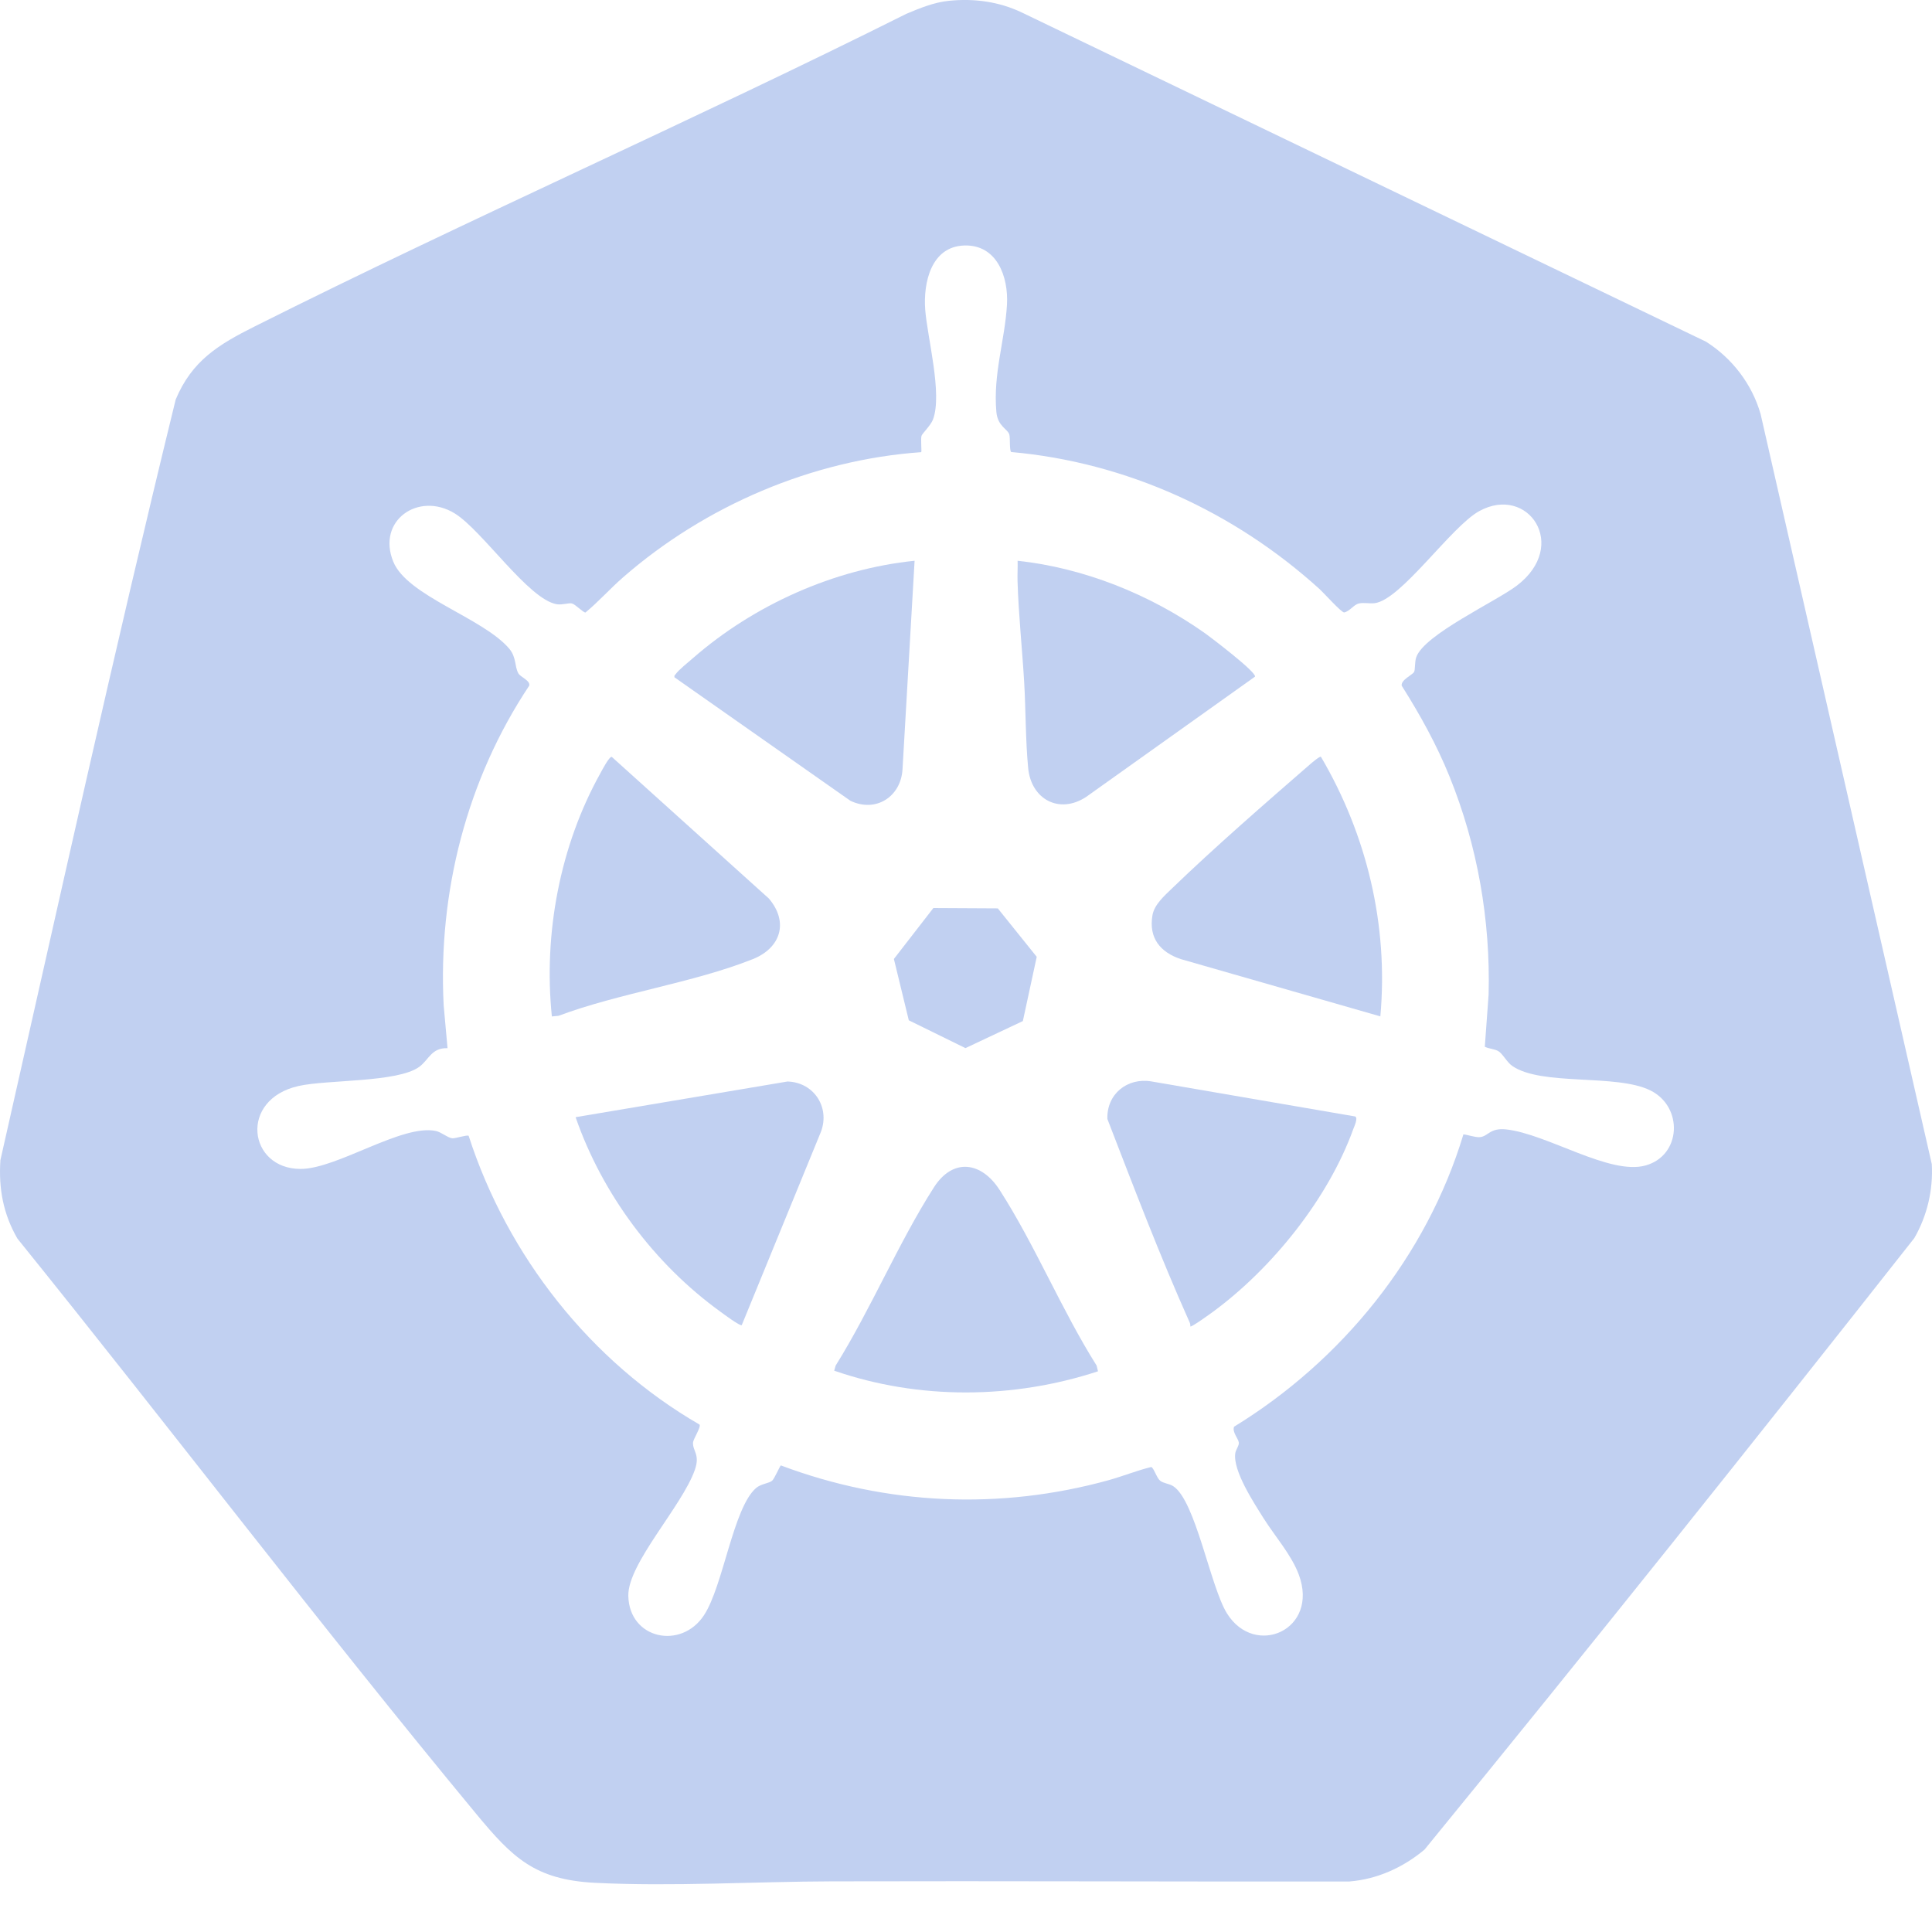 <svg width="28" height="28" viewBox="0 0 28 28" fill="none" xmlns="http://www.w3.org/2000/svg">
<g clip-path="url(#clip0_6108_7877)">
<path d="M13.749 0.012C14.117 -0.026 14.478 0.023 14.811 0.182L24.725 4.952C25.103 5.191 25.392 5.567 25.516 6.001L27.997 16.871C28.018 17.247 27.93 17.619 27.744 17.943C25.403 20.915 23.038 23.878 20.645 26.806C20.335 27.065 19.962 27.235 19.556 27.268C17.058 27.272 14.559 27.259 12.06 27.266C10.936 27.269 9.738 27.344 8.619 27.287C7.753 27.242 7.428 26.923 6.909 26.297C4.641 23.558 2.484 20.716 0.252 17.95C0.047 17.594 -0.022 17.225 0.006 16.813C0.839 13.137 1.65 9.451 2.546 5.791C2.782 5.225 3.171 4.992 3.689 4.732C6.809 3.167 10.012 1.762 13.134 0.201C13.329 0.119 13.535 0.034 13.749 0.012ZM14.654 6.55C14.628 6.525 14.642 6.343 14.628 6.298C14.604 6.215 14.459 6.181 14.44 5.969C14.391 5.418 14.564 4.933 14.594 4.413C14.616 4.013 14.45 3.542 13.973 3.558C13.497 3.574 13.379 4.092 13.409 4.489C13.439 4.887 13.662 5.713 13.521 6.081C13.488 6.167 13.365 6.283 13.355 6.317C13.342 6.362 13.36 6.545 13.351 6.553C11.77 6.665 10.222 7.328 9.03 8.367C8.842 8.531 8.674 8.721 8.485 8.877C8.45 8.877 8.339 8.758 8.289 8.746C8.244 8.734 8.152 8.77 8.069 8.757C7.658 8.688 6.989 7.685 6.589 7.44C6.066 7.12 5.456 7.544 5.7 8.141C5.904 8.64 7.001 8.954 7.38 9.401C7.486 9.527 7.456 9.655 7.512 9.758C7.543 9.814 7.689 9.863 7.67 9.937C6.766 11.294 6.346 12.934 6.43 14.569L6.486 15.191C6.253 15.183 6.215 15.36 6.077 15.461C5.762 15.691 4.744 15.645 4.327 15.739C3.459 15.934 3.597 16.941 4.356 16.941C4.887 16.941 5.825 16.287 6.317 16.391C6.394 16.407 6.495 16.493 6.556 16.497C6.603 16.5 6.769 16.444 6.792 16.461C7.354 18.202 8.559 19.733 10.138 20.646C10.163 20.68 10.047 20.857 10.044 20.905C10.036 21.028 10.148 21.077 10.072 21.297C9.89 21.826 9.095 22.66 9.106 23.13C9.121 23.758 9.875 23.913 10.204 23.407C10.482 22.983 10.626 21.852 10.957 21.566C11.028 21.504 11.145 21.498 11.19 21.46C11.224 21.431 11.305 21.24 11.317 21.238C12.851 21.815 14.495 21.888 16.074 21.45C16.279 21.392 16.48 21.311 16.684 21.261C16.722 21.273 16.764 21.42 16.813 21.459C16.862 21.499 16.944 21.501 17.002 21.538C17.328 21.747 17.541 22.997 17.783 23.384C18.188 24.031 19.122 23.623 18.823 22.82C18.716 22.533 18.479 22.267 18.314 22.006C18.175 21.784 17.863 21.312 17.903 21.059C17.911 21.009 17.959 20.952 17.954 20.907C17.948 20.85 17.855 20.756 17.885 20.677C19.447 19.72 20.675 18.208 21.209 16.44C21.282 16.448 21.378 16.486 21.448 16.48C21.567 16.47 21.59 16.344 21.826 16.368C22.422 16.432 23.328 17.036 23.848 16.891C24.369 16.747 24.398 16.04 23.918 15.803C23.425 15.559 22.348 15.743 21.919 15.45C21.84 15.397 21.777 15.269 21.714 15.233C21.659 15.202 21.577 15.2 21.519 15.17L21.574 14.415C21.602 13.334 21.413 12.256 21.009 11.257C20.822 10.794 20.58 10.357 20.314 9.937C20.303 9.853 20.468 9.782 20.493 9.74C20.513 9.707 20.5 9.595 20.526 9.523C20.643 9.195 21.674 8.721 21.981 8.489C22.749 7.907 22.145 7.02 21.439 7.407C21.03 7.631 20.303 8.699 19.92 8.742C19.848 8.75 19.765 8.73 19.694 8.746C19.619 8.763 19.559 8.862 19.48 8.876C19.438 8.875 19.184 8.592 19.127 8.54C17.891 7.418 16.326 6.7 14.655 6.551L14.654 6.55Z" fill="#C1D0F1"/>
<path d="M17.252 19.224C17.252 19.205 17.25 19.184 17.242 19.167C16.81 18.202 16.43 17.203 16.049 16.217C16.037 15.858 16.335 15.614 16.688 15.673L19.642 16.181C19.683 16.208 19.628 16.322 19.613 16.363C19.249 17.372 18.438 18.379 17.583 19.009C17.548 19.035 17.267 19.238 17.252 19.224Z" fill="#C1D0F1"/>
<path d="M13.255 8.127L13.08 11.148C13.058 11.546 12.693 11.783 12.324 11.605L9.775 9.816C9.768 9.788 9.783 9.784 9.794 9.768C9.834 9.71 9.981 9.592 10.043 9.538C10.925 8.768 12.088 8.246 13.255 8.127Z" fill="#C1D0F1"/>
<path d="M7.998 14.731C7.875 13.531 8.115 12.258 8.702 11.205C8.725 11.163 8.83 10.961 8.866 10.969L11.143 13.022C11.435 13.366 11.314 13.74 10.909 13.901C10.041 14.246 8.98 14.391 8.094 14.722L7.998 14.731Z" fill="#C1D0F1"/>
<path d="M19.144 10.968C19.81 12.101 20.124 13.411 20.005 14.73L17.113 13.9C16.816 13.801 16.646 13.595 16.702 13.266C16.728 13.11 16.876 12.982 16.984 12.877C17.609 12.274 18.333 11.645 18.991 11.073C19.012 11.055 19.128 10.956 19.144 10.968Z" fill="#C1D0F1"/>
<path d="M15.913 19.874C14.682 20.278 13.318 20.29 12.09 19.865L12.111 19.791C12.623 18.97 13.018 18.017 13.535 17.208C13.812 16.775 14.226 16.837 14.488 17.247C14.999 18.041 15.385 18.985 15.893 19.791L15.913 19.874Z" fill="#C1D0F1"/>
<path d="M10.75 19.205C10.726 19.223 10.48 19.039 10.439 19.009C9.485 18.319 8.729 17.307 8.342 16.191L11.413 15.674C11.809 15.686 12.046 16.072 11.884 16.436L10.75 19.205Z" fill="#C1D0F1"/>
<path d="M14.748 8.127C15.71 8.231 16.66 8.613 17.449 9.167C17.547 9.236 18.206 9.737 18.189 9.806L15.739 11.551C15.351 11.804 14.944 11.584 14.901 11.131C14.862 10.726 14.867 10.293 14.843 9.884C14.814 9.399 14.762 8.91 14.747 8.425C14.744 8.326 14.751 8.226 14.748 8.127Z" fill="#C1D0F1"/>
<path d="M13.527 13.16L14.461 13.165L15.025 13.867L14.824 14.798L13.992 15.19L13.171 14.787L12.955 13.898L13.527 13.16Z" fill="#C1D0F1"/>
</g>
<defs>
<clipPath id="clip0_6108_7877">
<rect width="28" height="28" fill="white"/>
</clipPath>
</defs>
</svg>
